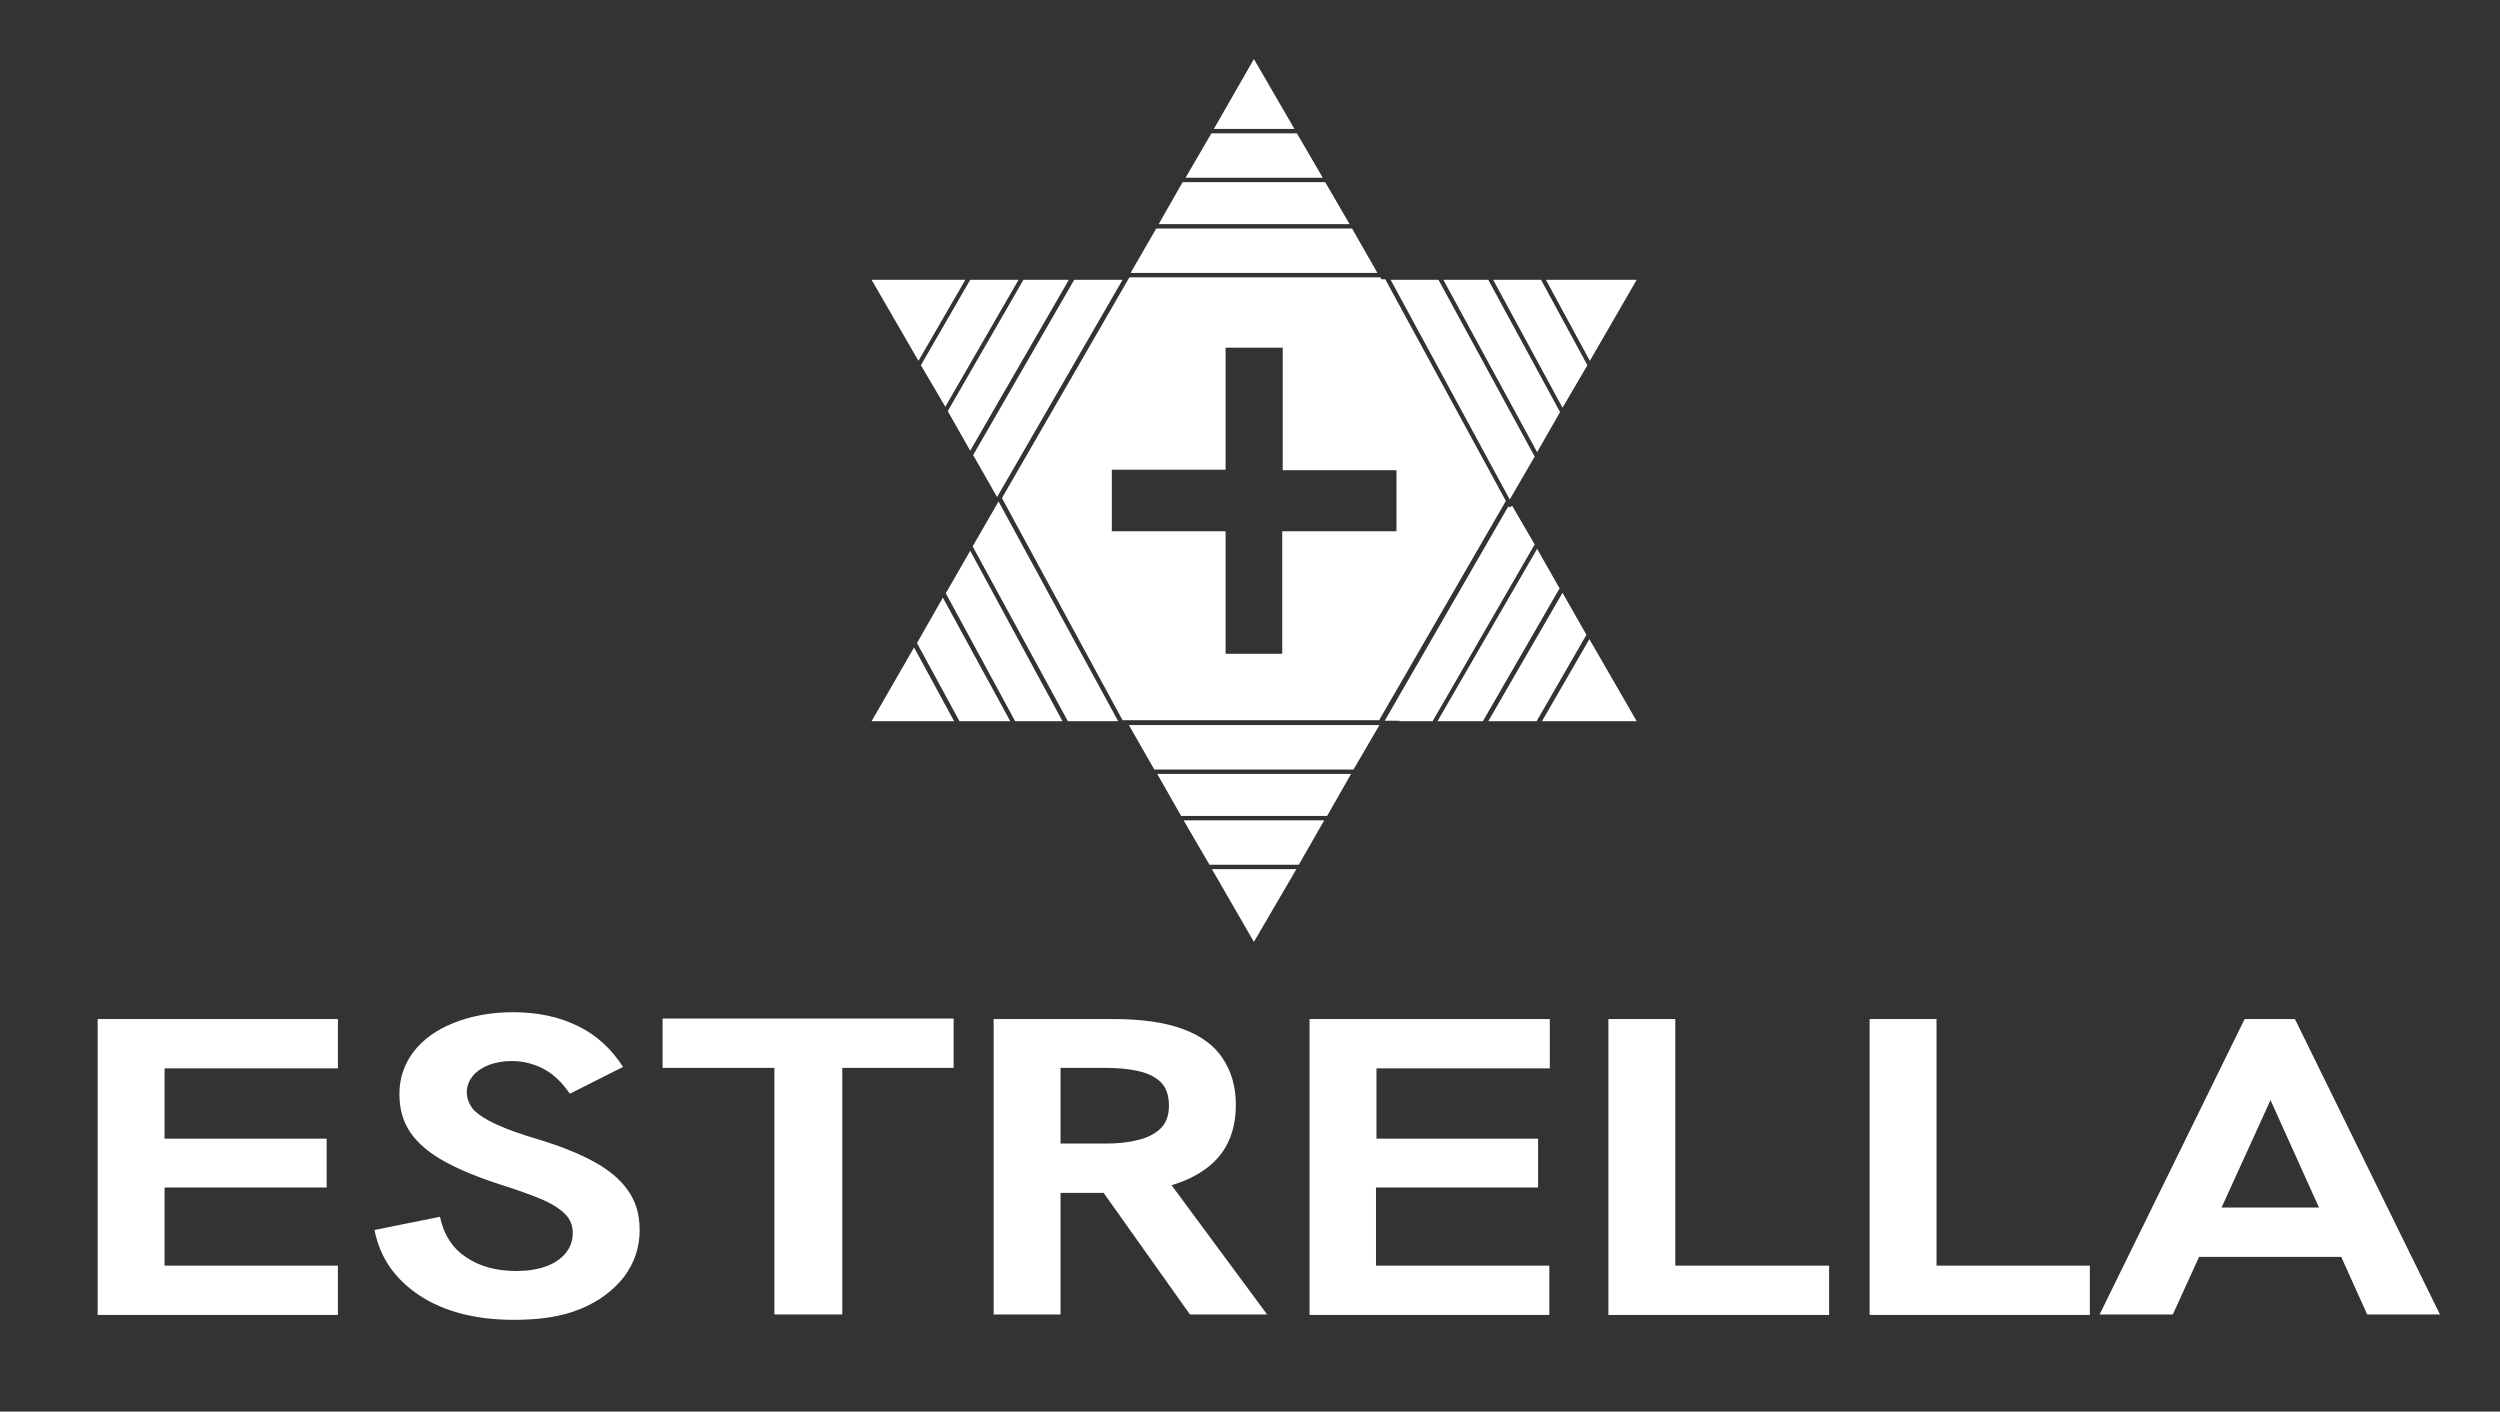 <?xml version="1.0" encoding="UTF-8"?>
<!-- Generator: $$$/GeneralStr/196=Adobe Illustrator 27.6.0, SVG Export Plug-In . SVG Version: 6.00 Build 0)  -->
<svg xmlns="http://www.w3.org/2000/svg" xmlns:xlink="http://www.w3.org/1999/xlink" version="1.1" id="Capa_1" x="0px" y="0px" viewBox="0 0 512 289.1" style="enable-background:new 0 0 512 289.1;" xml:space="preserve">
<rect x="0" y="0" width="512" height="289.1" fill="#333333" stroke="none"/>
<style type="text/css">
	.st0{fill:#FFFFFF;}
</style>
<polygon class="st0" points="198.7,57.3 188.6,74.8 193.6,83.3 208.6,57.3 "></polygon>
<polygon class="st0" points="199.2,111.9 218.7,147.7 229,147.7 204.5,102.7 "></polygon>
<polygon class="st0" points="187.8,131.7 196.5,147.7 206.9,147.7 193.1,122.4 "></polygon>
<polygon class="st0" points="193.7,121.5 207.9,147.7 217.6,147.7 198.7,112.8 "></polygon>
<polygon class="st0" points="178.5,147.7 195.4,147.7 187.2,132.6 "></polygon>
<polygon class="st0" points="241.9,167.1 271.8,167.1 276.7,158.5 237,158.5 "></polygon>
<polygon class="st0" points="236.4,157.6 277.2,157.6 282.5,148.5 231.2,148.5 "></polygon>
<polygon class="st0" points="271.4,37.3 242.2,37.3 237.3,45.9 276.4,45.9 "></polygon>
<polygon class="st0" points="256.8,12.1 248.6,26.4 265.1,26.4 "></polygon>
<polygon class="st0" points="265.6,27.3 248.1,27.3 242.8,36.4 270.9,36.4 "></polygon>
<path class="st0" d="M282.7,56.8h-51.4L205.2,102l0,0l24.7,45.5h52.7l-0.1-0.1l25.9-44.8l-24.7-45.4h-0.8L282.7,56.8z M285.9,108.8  h-23.3v25.1H251v-25.1h-23.3V96.2H251V71.2h11.7v25.1h23.3V108.8z"></path>
<polygon class="st0" points="220,57.3 199.3,93.2 204.2,101.8 229.9,57.3 "></polygon>
<polygon class="st0" points="282.1,55.9 276.9,46.8 236.8,46.8 231.6,55.8 231.7,55.9 "></polygon>
<polygon class="st0" points="209.6,57.3 194.1,84.2 198.7,92.3 218.9,57.3 "></polygon>
<polygon class="st0" points="247.7,177.1 266,177.1 271.2,168 242.4,168 "></polygon>
<polygon class="st0" points="178.5,57.3 188.1,73.9 197.7,57.3 "></polygon>
<polygon class="st0" points="256.8,192.9 265.5,178 248.2,178 "></polygon>
<polygon class="st0" points="295.6,57.3 314.8,92.6 319.5,84.4 304.8,57.3 "></polygon>
<polygon class="st0" points="314.7,147.7 324.9,130 320,121.4 304.8,147.7 "></polygon>
<polygon class="st0" points="284.8,57.3 309.2,102.3 314.3,93.5 294.6,57.3 "></polygon>
<polygon class="st0" points="315.6,57.3 305.8,57.3 320,83.5 325.1,74.8 "></polygon>
<polygon class="st0" points="335.2,57.3 316.6,57.3 325.6,73.9 "></polygon>
<polygon class="st0" points="335.2,147.7 325.5,130.9 315.8,147.7 "></polygon>
<polygon class="st0" points="308.9,103.7 283.6,147.6 286.6,147.6 286.6,147.7 293.4,147.7 314.3,111.5 309.7,103.6 309.1,103.9 "></polygon>
<polygon class="st0" points="303.7,147.7 319.4,120.5 314.8,112.4 294.4,147.7 "></polygon>
<g>
	<g>
		<path class="st0" d="M20,269.2v-60.5h49.2v10.1H33.7v14.4h33.2v10H33.7v16h35.5v10.1H20z"></path>
		<path class="st0" d="M105.2,270.3c-7.8,0-14.3-1.7-19.3-5c-5.1-3.4-8.1-7.8-9.2-13.4l13.4-2.7c0.8,3.7,2.6,6.5,5.4,8.3    c2.8,1.9,6.2,2.8,10.3,2.8c2.2,0,4.2-0.3,5.9-0.9c1.7-0.6,3.1-1.5,4.1-2.7c1-1.2,1.5-2.6,1.5-4.2c0-1.5-0.5-2.8-1.6-3.9    c-1.1-1.1-2.7-2.1-4.8-3c-2.2-0.9-4.9-1.9-8.1-2.9c-4.7-1.5-8.6-3.1-11.7-4.8c-3.1-1.7-5.5-3.7-7-5.9c-1.6-2.3-2.3-4.9-2.3-8    c0-3.2,1-6.1,2.9-8.6c1.9-2.5,4.7-4.5,8.2-5.9s7.6-2.2,12.2-2.2c4.9,0,9.3,0.9,13.2,2.8c3.9,1.9,6.9,4.7,9.3,8.4l-10.9,5.5    c-1.5-2.2-3.2-3.9-5.2-5s-4.3-1.7-6.7-1.7c-1.8,0-3.3,0.3-4.7,0.8c-1.4,0.6-2.5,1.3-3.3,2.3c-0.8,1-1.2,2.1-1.2,3.3    c0,1.3,0.5,2.5,1.4,3.6c1,1,2.5,2,4.7,3c2.2,1,5,2,8.4,3c4.6,1.4,8.4,2.9,11.5,4.6c3.1,1.7,5.4,3.6,7,5.9c1.6,2.2,2.4,4.9,2.4,8.1    c0,3.6-1.1,6.8-3.2,9.6c-2.2,2.8-5.1,5-9,6.6S110.4,270.3,105.2,270.3z"></path>
		<path class="st0" d="M158.6,269.2v-50.5h-22.9v-10.1h59.6v10.1h-22.8v50.5H158.6z"></path>
		<path class="st0" d="M203.5,269.2v-60.5h24.4c6,0,10.8,0.7,14.5,2.1c3.7,1.4,6.4,3.4,8.1,6.1c1.7,2.6,2.6,5.7,2.6,9.3    c0,5.6-1.9,9.9-5.8,12.9c-3.9,3-9.3,4.7-16.5,5.1c-1.6,0.1-3.3,0.1-5,0.1c-1.7,0-3.1,0-4.3,0h-4.3v24.9H203.5z M217.2,234.2h9.3    c2.3,0,4.5-0.2,6.4-0.7c1.9-0.4,3.5-1.2,4.7-2.3c1.2-1.1,1.8-2.7,1.8-4.8c0-2.1-0.6-3.8-1.8-4.9c-1.2-1.1-2.8-1.8-4.7-2.2    c-1.9-0.4-4.1-0.6-6.4-0.6h-9.3V234.2z M243.7,269.2L225.1,243l14-1.4l20.4,27.6H243.7z"></path>
		<path class="st0" d="M268.2,269.2v-60.5h49.2v10.1h-35.5v14.4H315v10h-33.2v16h35.5v10.1H268.2z"></path>
		<path class="st0" d="M329.4,269.2v-60.5h13.7v50.5h31.5v10.1H329.4z"></path>
		<path class="st0" d="M382.9,269.2v-60.5h13.7v50.5H428v10.1H382.9z"></path>
		<path class="st0" d="M430,269.2l29.7-60.5H470l29.7,60.5h-14.9L465,225.3l-20,43.9H430z M449.5,257.4l4.2-10.1H476l4.5,10.1H449.5    z"></path>
	</g>
</g>
</svg>
